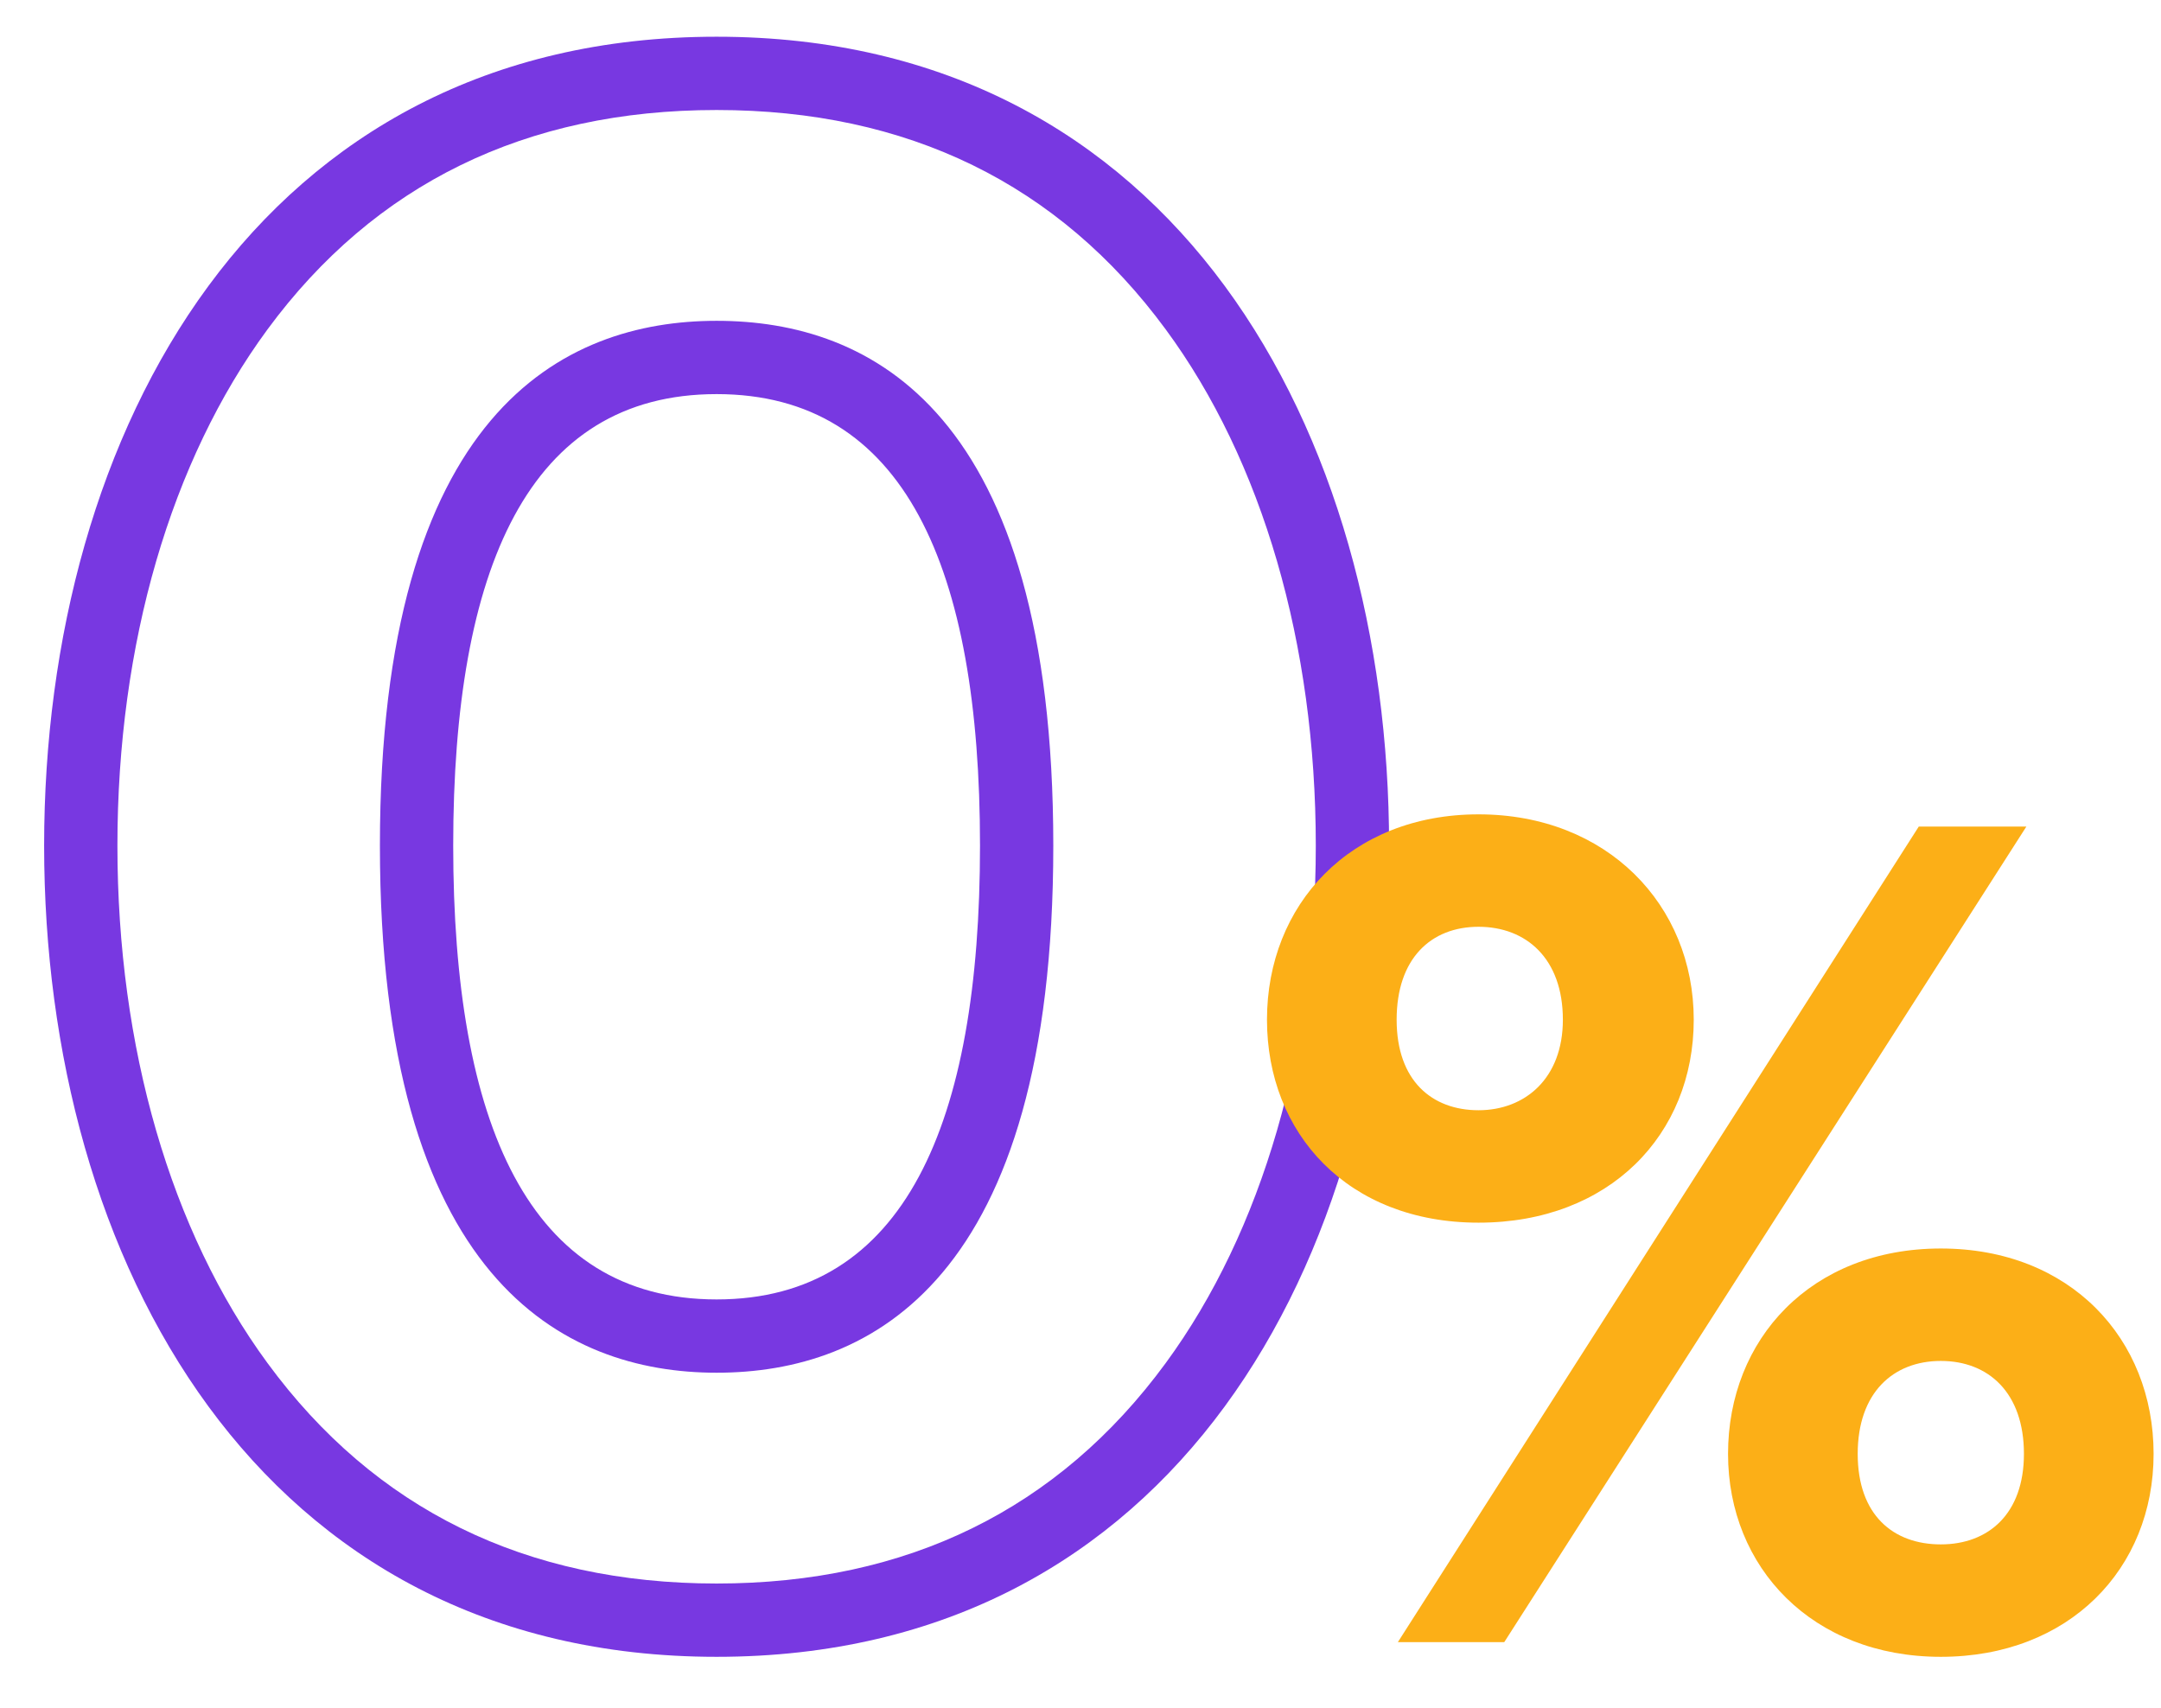 <svg width="143" height="113" viewBox="0 0 143 113" fill="none" xmlns="http://www.w3.org/2000/svg">
<g clip-path="url(#clip0_3122_46540)">
<path d="M47.42 7.28C60.05 7.28 70.05 12.16 77.14 21.8C83.54 30.49 87.07 42.63 87.07 55.96C87.07 69.29 83.54 81.47 77.14 90.2C70.04 99.88 60.04 104.79 47.42 104.79C34.8 104.79 24.8 99.88 17.7 90.2C11.29 81.47 7.77 69.31 7.77 55.96C7.77 42.61 11.3 30.5 17.7 21.8C24.79 12.17 34.79 7.28 47.42 7.28ZM47.42 90.84C57.58 90.84 69.7 84.79 69.7 55.96C69.7 27.13 57.58 21.23 47.42 21.23C37.26 21.23 25.14 27.26 25.14 55.96C25.14 84.66 37.26 90.84 47.42 90.84ZM47.42 2.43C17.08 2.43 2.92 28.57 2.92 55.96C2.92 83.35 17.08 109.64 47.42 109.64C77.76 109.64 91.92 83.34 91.92 55.96C91.92 28.58 77.76 2.43 47.42 2.43ZM47.42 85.99C34.97 85.99 29.99 74.32 29.99 55.96C29.99 37.6 34.97 26.08 47.42 26.08C59.87 26.08 64.85 37.59 64.85 55.96C64.85 74.33 59.87 85.99 47.42 85.99Z" fill="#7838E1"/>
<path d="M83.84 67.48C83.84 59.87 89.34 53.89 97.84 53.89C106.34 53.89 112.08 59.88 112.08 67.48C112.08 75.08 106.5 80.91 97.84 80.91C89.18 80.91 83.84 75 83.84 67.48ZM103.42 67.48C103.42 63.43 100.99 61.33 97.84 61.33C94.69 61.33 92.42 63.43 92.42 67.48C92.42 71.53 94.77 73.47 97.84 73.47C100.91 73.47 103.42 71.37 103.42 67.48ZM92.5 108.67L126.97 54.7H134.09L99.54 108.67H92.5ZM114.35 96.21C114.35 88.61 119.85 82.62 128.43 82.62C137.01 82.62 142.51 88.61 142.51 96.21C142.51 103.81 136.93 109.64 128.43 109.64C119.93 109.64 114.35 103.73 114.35 96.21ZM133.93 96.21C133.93 92.16 131.58 90.06 128.43 90.06C125.28 90.06 122.93 92.16 122.93 96.21C122.93 100.26 125.28 102.2 128.43 102.2C131.58 102.2 133.93 100.18 133.93 96.21Z" fill="#FCAF17"/>
</g>
<defs>
<clipPath id="clip0_3122_46540">
<rect width="142.02" height="112.06" fill="white" transform="translate(0.49)"/>
</clipPath>
</defs>
</svg>
